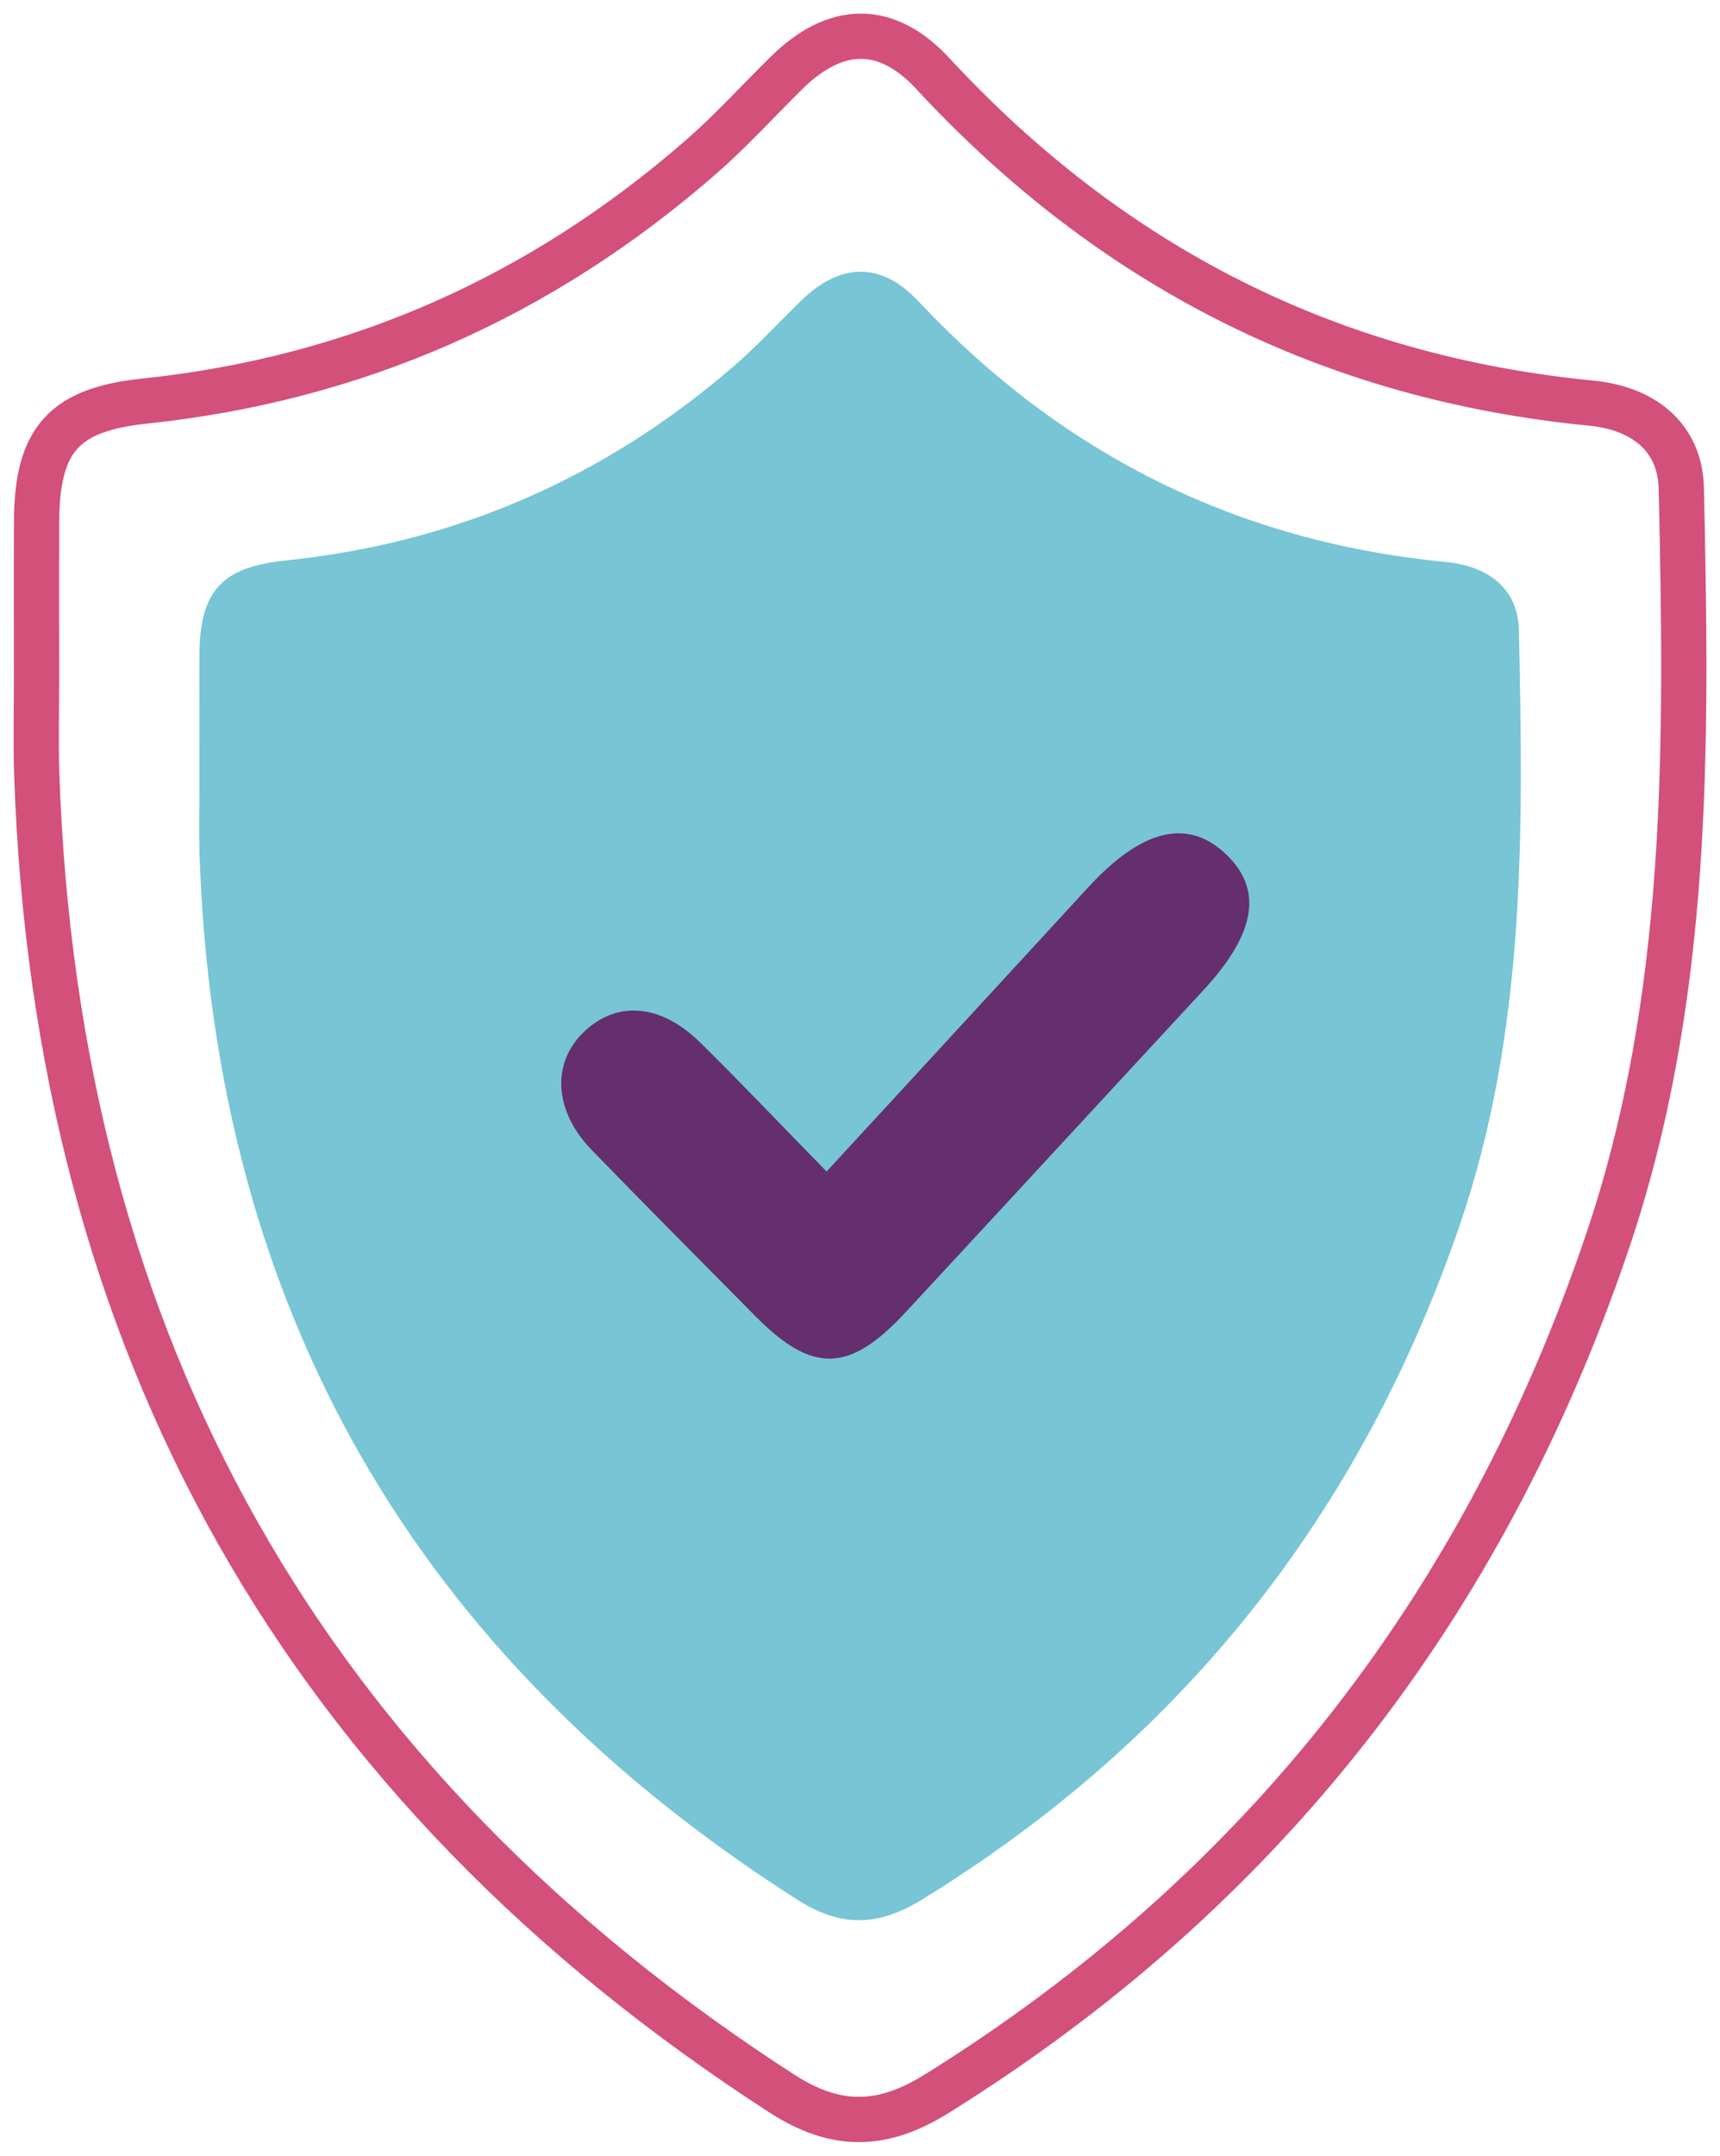 <?xml version="1.0" encoding="UTF-8"?>
<svg width="95px" height="119px" viewBox="0 0 95 119" version="1.1" xmlns="http://www.w3.org/2000/svg" xmlns:xlink="http://www.w3.org/1999/xlink">
    <title>shield</title>
    <g id="Exports" stroke="none" stroke-width="1" fill="none" fill-rule="evenodd">
        <g id="shield" transform="translate(2, 2)">
            <path d="M9.015,41.12 C9.015,38.804 9.006,36.491 9.017,34.174 C9.033,30.616 10.238,29.303 13.808,28.936 C23.148,27.969 31.359,24.384 38.463,18.27 C39.793,17.127 40.983,15.825 42.244,14.6 C44.413,12.499 46.653,12.423 48.727,14.633 C56.661,23.078 66.34,27.918 77.896,29.027 C80.118,29.239 81.84,30.44 81.891,32.764 C82.134,43.862 82.296,54.955 78.606,65.686 C73.122,81.631 63.29,94.041 48.897,102.877 C46.5,104.347 44.449,104.405 42.036,102.866 C20.912,89.404 9.876,70.213 9.022,45.194 C8.977,43.837 9.015,42.479 9.015,41.12" id="Fill-1" fill="#77C5D5"></path>
            <path d="M0.018,35.537 C0.018,32.609 0.008,29.685 0.022,26.76 C0.042,22.262 1.544,20.602 5.993,20.14 C17.638,18.918 27.872,14.386 36.726,6.659 C38.385,5.216 39.868,3.57 41.442,2.022 C44.144,-0.632 46.937,-0.729 49.523,2.062 C59.414,12.737 71.479,18.852 85.884,20.254 C88.654,20.522 90.8,22.039 90.864,24.977 C91.167,39.003 91.37,53.019 86.769,66.581 C79.932,86.732 67.677,102.415 49.736,113.58 C46.748,115.439 44.19,115.512 41.183,113.569 C14.848,96.555 1.092,72.303 0.027,40.684 C-0.028,38.971 0.018,37.254 0.018,35.537" id="Stroke-3" stroke="#D3507A" stroke-width="2.5"></path>
            <path d="M43.655,62.671 C48.649,57.25 53.376,52.126 58.096,46.992 C61.014,43.818 63.513,43.167 65.6,45.05 C67.788,47.028 67.413,49.478 64.463,52.665 C58.97,58.596 53.496,64.538 47.996,70.463 C44.905,73.79 42.87,73.828 39.741,70.674 C36.717,67.622 33.691,64.576 30.695,61.496 C28.622,59.369 28.446,56.75 30.19,55.024 C32.013,53.219 34.463,53.375 36.669,55.546 C38.945,57.787 41.147,60.107 43.655,62.671" id="Fill-5" fill="#642F6C"></path>
        </g>
    </g>
</svg>